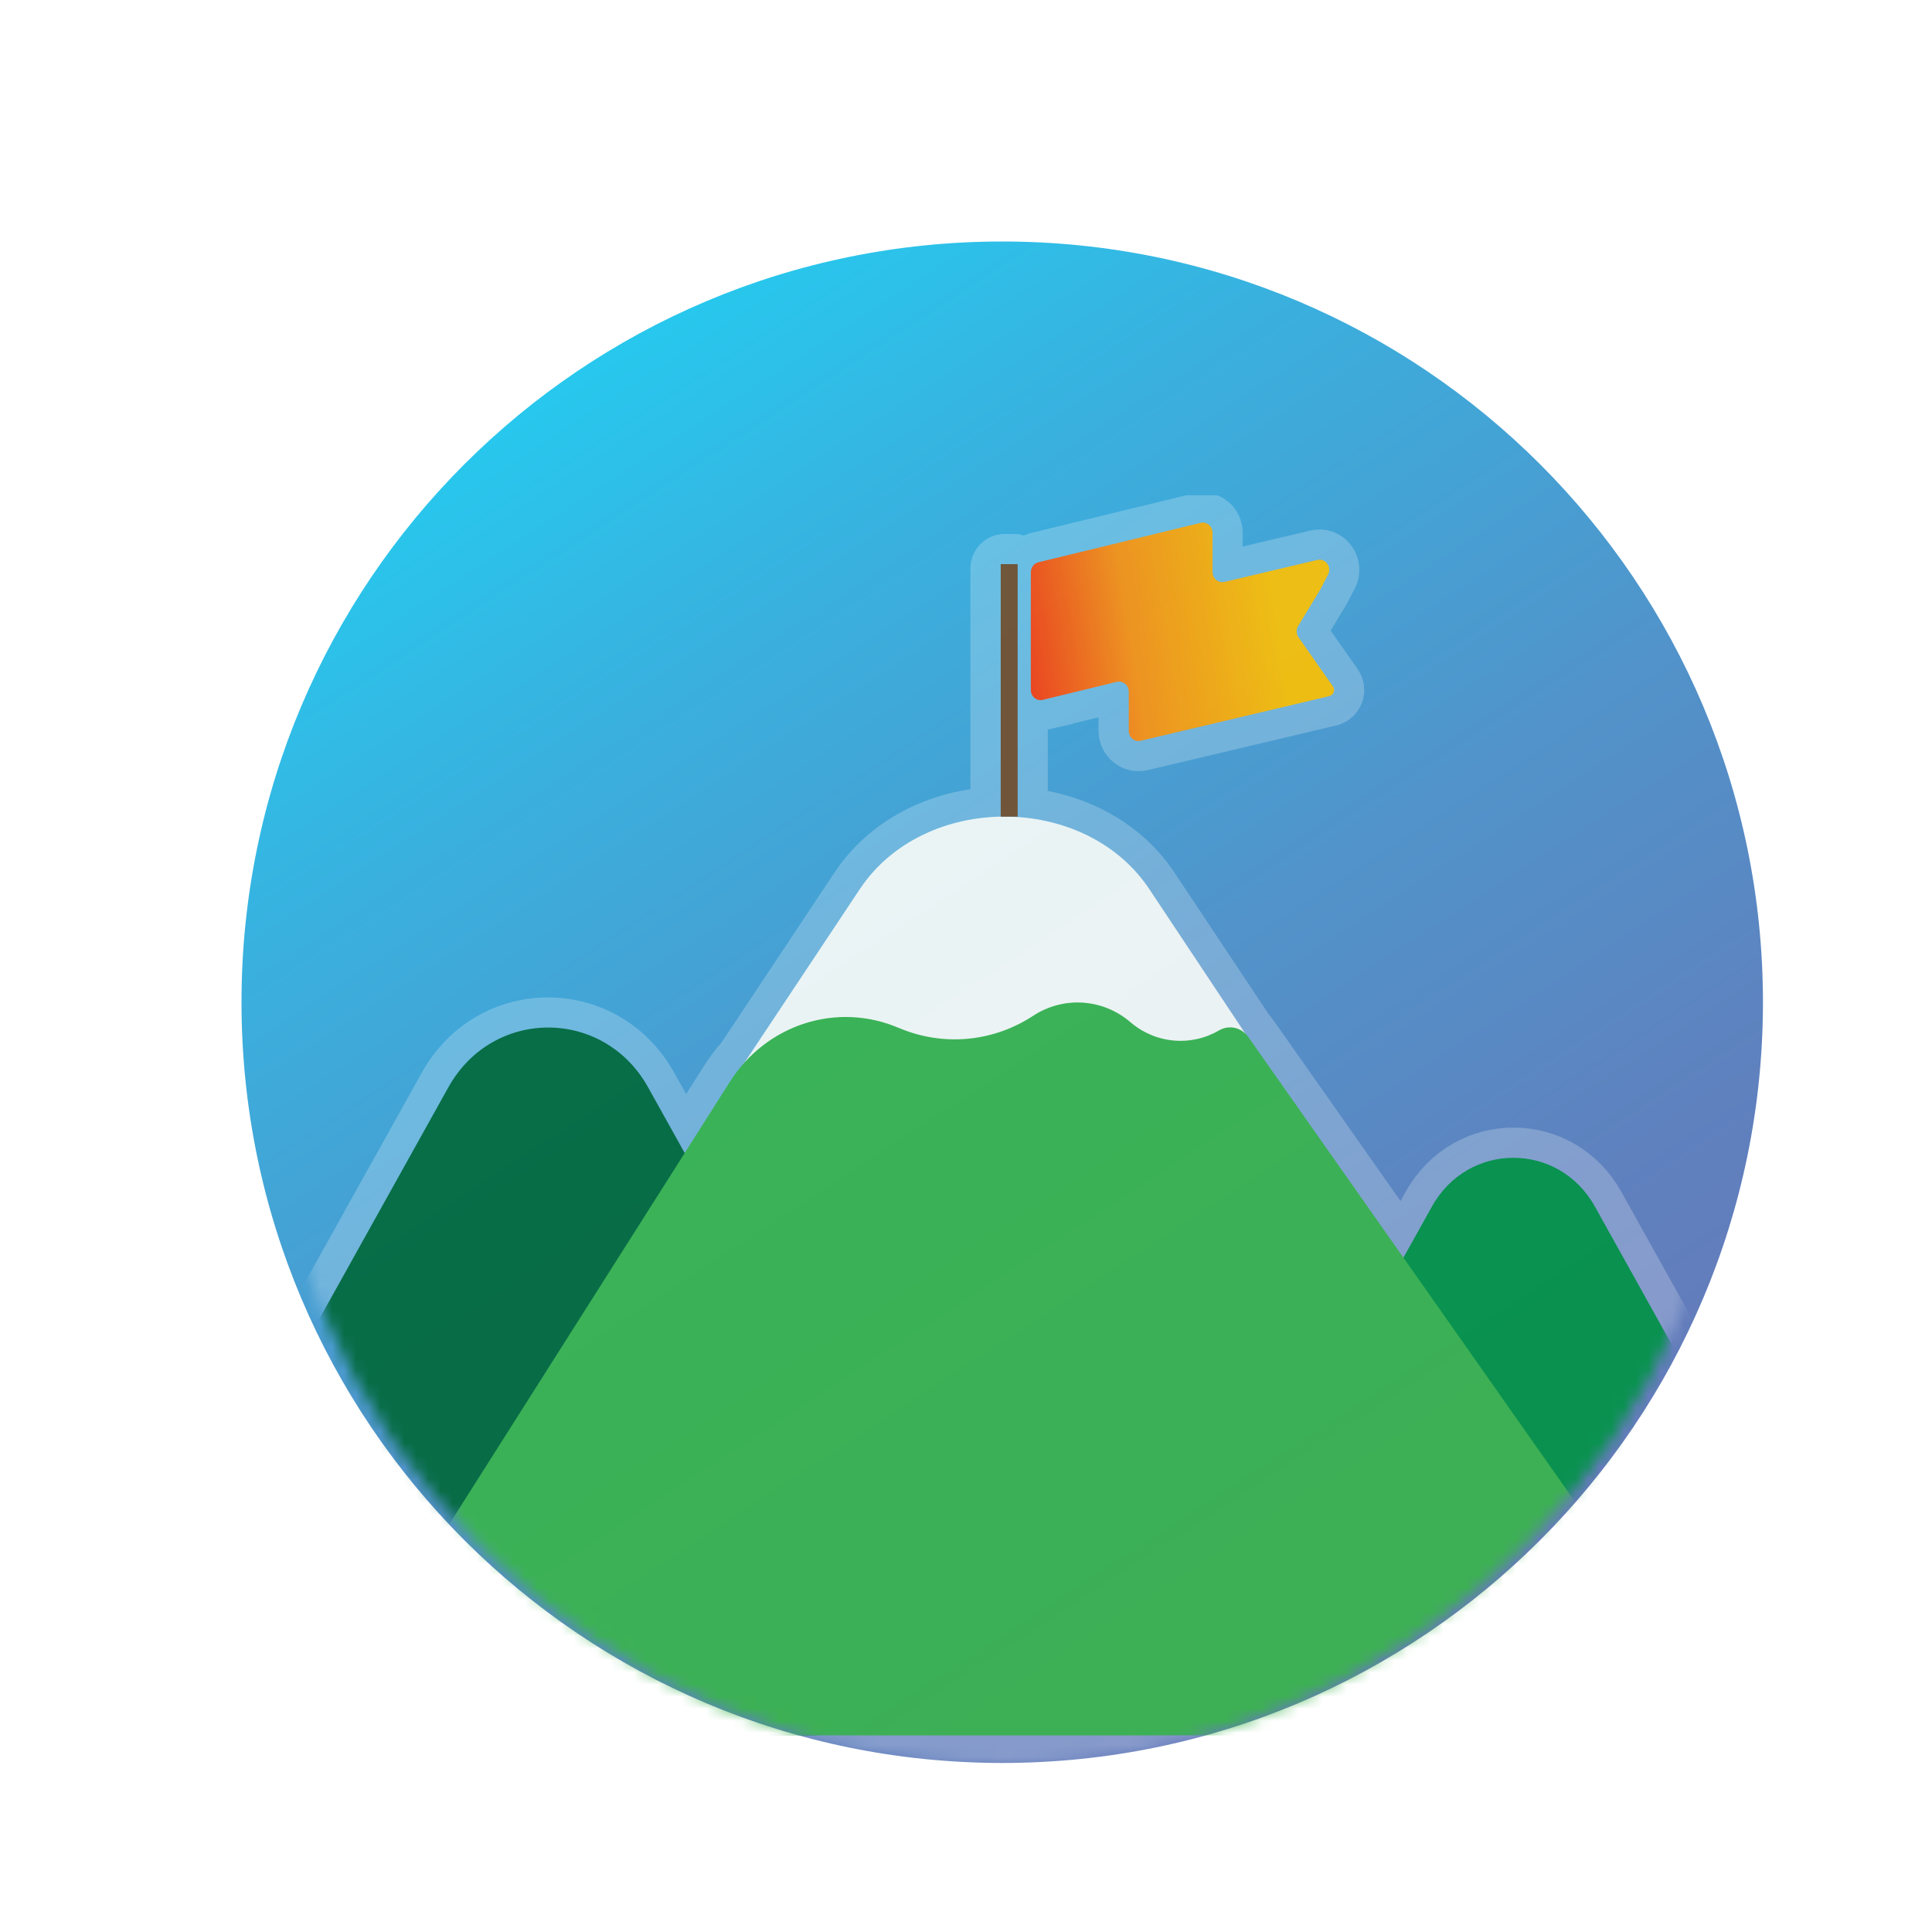<svg width="160" height="160" viewBox="0 0 160 160" fill="none" xmlns="http://www.w3.org/2000/svg">
<path d="M83 146C117.794 146 146 117.794 146 83C146 48.206 117.794 20 83 20C48.206 20 20 48.206 20 83C20 117.794 48.206 146 83 146Z" fill="url(#paint0_linear_6140_44571)" fill-opacity="0.9"/>
<mask id="mask0_6140_44571" style="mask-type:alpha" maskUnits="userSpaceOnUse" x="22" y="24" width="122" height="122">
<path d="M83 146C116.689 146 144 118.689 144 85C144 51.311 116.689 24 83 24C49.311 24 22 51.311 22 85C22 118.689 49.311 146 83 146Z" fill="url(#paint1_linear_6140_44571)" fill-opacity="0.9"/>
</mask>
<g mask="url(#mask0_6140_44571)">
<g filter="url(#filter0_d_6140_44571)">
<g clip-path="url(#clip0_6140_44571)">
<g opacity="0.25">
<path d="M149.737 135.6L140.913 119.758L132.089 103.917C129.092 98.536 121.59 98.536 118.593 103.917L116.23 108.156L103.369 89.865C103.298 89.756 103.21 89.665 103.122 89.582L95.179 77.642C92.72 73.951 88.568 71.977 84.275 71.694V51.074C84.275 50.882 84.125 50.718 83.931 50.718H83.208C83.023 50.718 82.864 50.873 82.864 51.074V71.648C78.307 71.74 73.793 73.722 71.193 77.642L61.699 91.921C61.232 92.424 60.809 92.981 60.43 93.584L56.683 99.486L53.651 94.05C49.975 87.454 40.789 87.454 37.113 94.05L26.297 113.464L15.481 132.878C11.805 139.474 16.397 147.724 23.749 147.724H142.967C148.961 147.724 152.716 140.991 149.719 135.609L149.737 135.6Z" fill="white" stroke="white" stroke-width="5" stroke-miterlimit="10"/>
<path d="M86.362 61.956L92.48 60.467C92.991 60.339 93.476 60.741 93.476 61.289V64.523C93.476 65.062 93.961 65.465 94.464 65.346L110.093 61.646C110.446 61.563 110.595 61.134 110.384 60.842L109.026 58.905L107.537 56.776C107.343 56.502 107.334 56.127 107.51 55.835L109.317 52.857C109.317 52.857 109.335 52.82 109.344 52.811L109.978 51.587C110.305 50.947 109.767 50.207 109.088 50.372L101.401 52.19C100.89 52.309 100.414 51.907 100.414 51.368V48.124C100.414 47.585 99.929 47.183 99.418 47.302L85.992 50.564C85.622 50.655 85.366 50.993 85.366 51.386V61.143C85.366 61.682 85.851 62.084 86.362 61.965V61.956Z" fill="white" stroke="white" stroke-width="5" stroke-miterlimit="10"/>
</g>
<path d="M45.401 147.717H23.769C16.417 147.717 11.824 139.467 15.5 132.871L26.317 113.457L37.133 94.043C40.809 87.447 49.994 87.447 53.67 94.043L64.487 113.457L75.303 132.871C78.979 139.467 74.386 147.717 67.034 147.717H45.401Z" fill="#006838"/>
<path d="M125.338 147.718H107.69C101.695 147.718 97.94 140.984 100.937 135.603L109.761 119.761L118.586 103.92C121.583 98.538 129.084 98.538 132.082 103.92L140.906 119.761L149.73 135.603C152.727 140.984 148.98 147.718 142.977 147.718H125.329H125.338Z" fill="#009444"/>
<path d="M83.193 128.13H61.613C50.956 128.13 44.732 119.606 50.065 111.594L60.414 93.87L71.204 77.635C76.529 69.623 89.849 69.623 95.182 77.635L105.972 93.87L116.762 110.105C122.086 118.117 115.431 128.13 104.773 128.13H83.193Z" fill="#FCFDF8"/>
<path d="M74.42 89.119C78.069 90.681 82.221 90.316 85.562 88.123C88.075 86.479 91.327 86.689 93.619 88.653C95.7 90.434 98.618 90.699 100.962 89.329C101.782 88.854 102.814 89.082 103.369 89.868L133.632 132.908C137.96 139.065 133.72 147.717 126.359 147.717H41.504C34.892 147.717 30.934 140.107 34.566 134.388L60.448 93.586C63.471 88.817 69.333 86.945 74.429 89.128L74.42 89.119Z" fill="#39B54A"/>
<path d="M84.278 50.72H82.876V71.632H84.278V50.72Z" fill="#754C29"/>
<path d="M110.097 61.647L94.468 65.347C93.956 65.466 93.48 65.064 93.48 64.525V61.29C93.48 60.751 92.995 60.349 92.484 60.468L86.366 61.957C85.855 62.085 85.37 61.683 85.37 61.135V51.387C85.37 50.994 85.626 50.656 85.996 50.565L99.422 47.303C99.933 47.175 100.418 47.577 100.418 48.125V51.369C100.418 51.908 100.903 52.31 101.405 52.191L109.092 50.373C109.771 50.208 110.317 50.958 109.982 51.588L109.348 52.812C109.348 52.812 109.33 52.849 109.321 52.858L107.514 55.836C107.338 56.129 107.347 56.503 107.54 56.777L109.03 58.906L110.388 60.843C110.599 61.144 110.441 61.565 110.097 61.647Z" fill="url(#paint2_linear_6140_44571)"/>
</g>
</g>
</g>
<defs>
<filter id="filter0_d_6140_44571" x="7" y="36" width="151" height="115" filterUnits="userSpaceOnUse" color-interpolation-filters="sRGB">
<feFlood flood-opacity="0" result="BackgroundImageFix"/>
<feColorMatrix in="SourceAlpha" type="matrix" values="0 0 0 0 0 0 0 0 0 0 0 0 0 0 0 0 0 0 127 0" result="hardAlpha"/>
<feOffset dy="-4"/>
<feGaussianBlur stdDeviation="2.5"/>
<feColorMatrix type="matrix" values="0 0 0 0 0 0 0 0 0 0 0 0 0 0 0 0 0 0 0.1 0"/>
<feBlend mode="normal" in2="BackgroundImageFix" result="effect1_dropShadow_6140_44571"/>
<feBlend mode="normal" in="SourceGraphic" in2="effect1_dropShadow_6140_44571" result="shape"/>
</filter>
<linearGradient id="paint0_linear_6140_44571" x1="48.608" y1="30.21" x2="117.386" y2="135.795" gradientUnits="userSpaceOnUse">
<stop stop-color="#10C2EC"/>
<stop offset="0.2" stop-color="#23A9DC"/>
<stop offset="0.54" stop-color="#3E88C5"/>
<stop offset="0.82" stop-color="#4E73B7"/>
<stop offset="1" stop-color="#556CB3"/>
</linearGradient>
<linearGradient id="paint1_linear_6140_44571" x1="49.7" y1="33.885" x2="116.294" y2="136.118" gradientUnits="userSpaceOnUse">
<stop stop-color="#10C2EC"/>
<stop offset="0.2" stop-color="#23A9DC"/>
<stop offset="0.54" stop-color="#3E88C5"/>
<stop offset="0.82" stop-color="#4E73B7"/>
<stop offset="1" stop-color="#556CB3"/>
</linearGradient>
<linearGradient id="paint2_linear_6140_44571" x1="110.483" y1="47.279" x2="83.26" y2="51.39" gradientUnits="userSpaceOnUse">
<stop offset="0.214" stop-color="#FFC100"/>
<stop offset="0.661" stop-color="#FF910E"/>
<stop offset="1" stop-color="#FC360E"/>
</linearGradient>
<clipPath id="clip0_6140_44571">
<rect width="141" height="105" fill="white" transform="translate(12 45)"/>
</clipPath>
</defs>
</svg>
